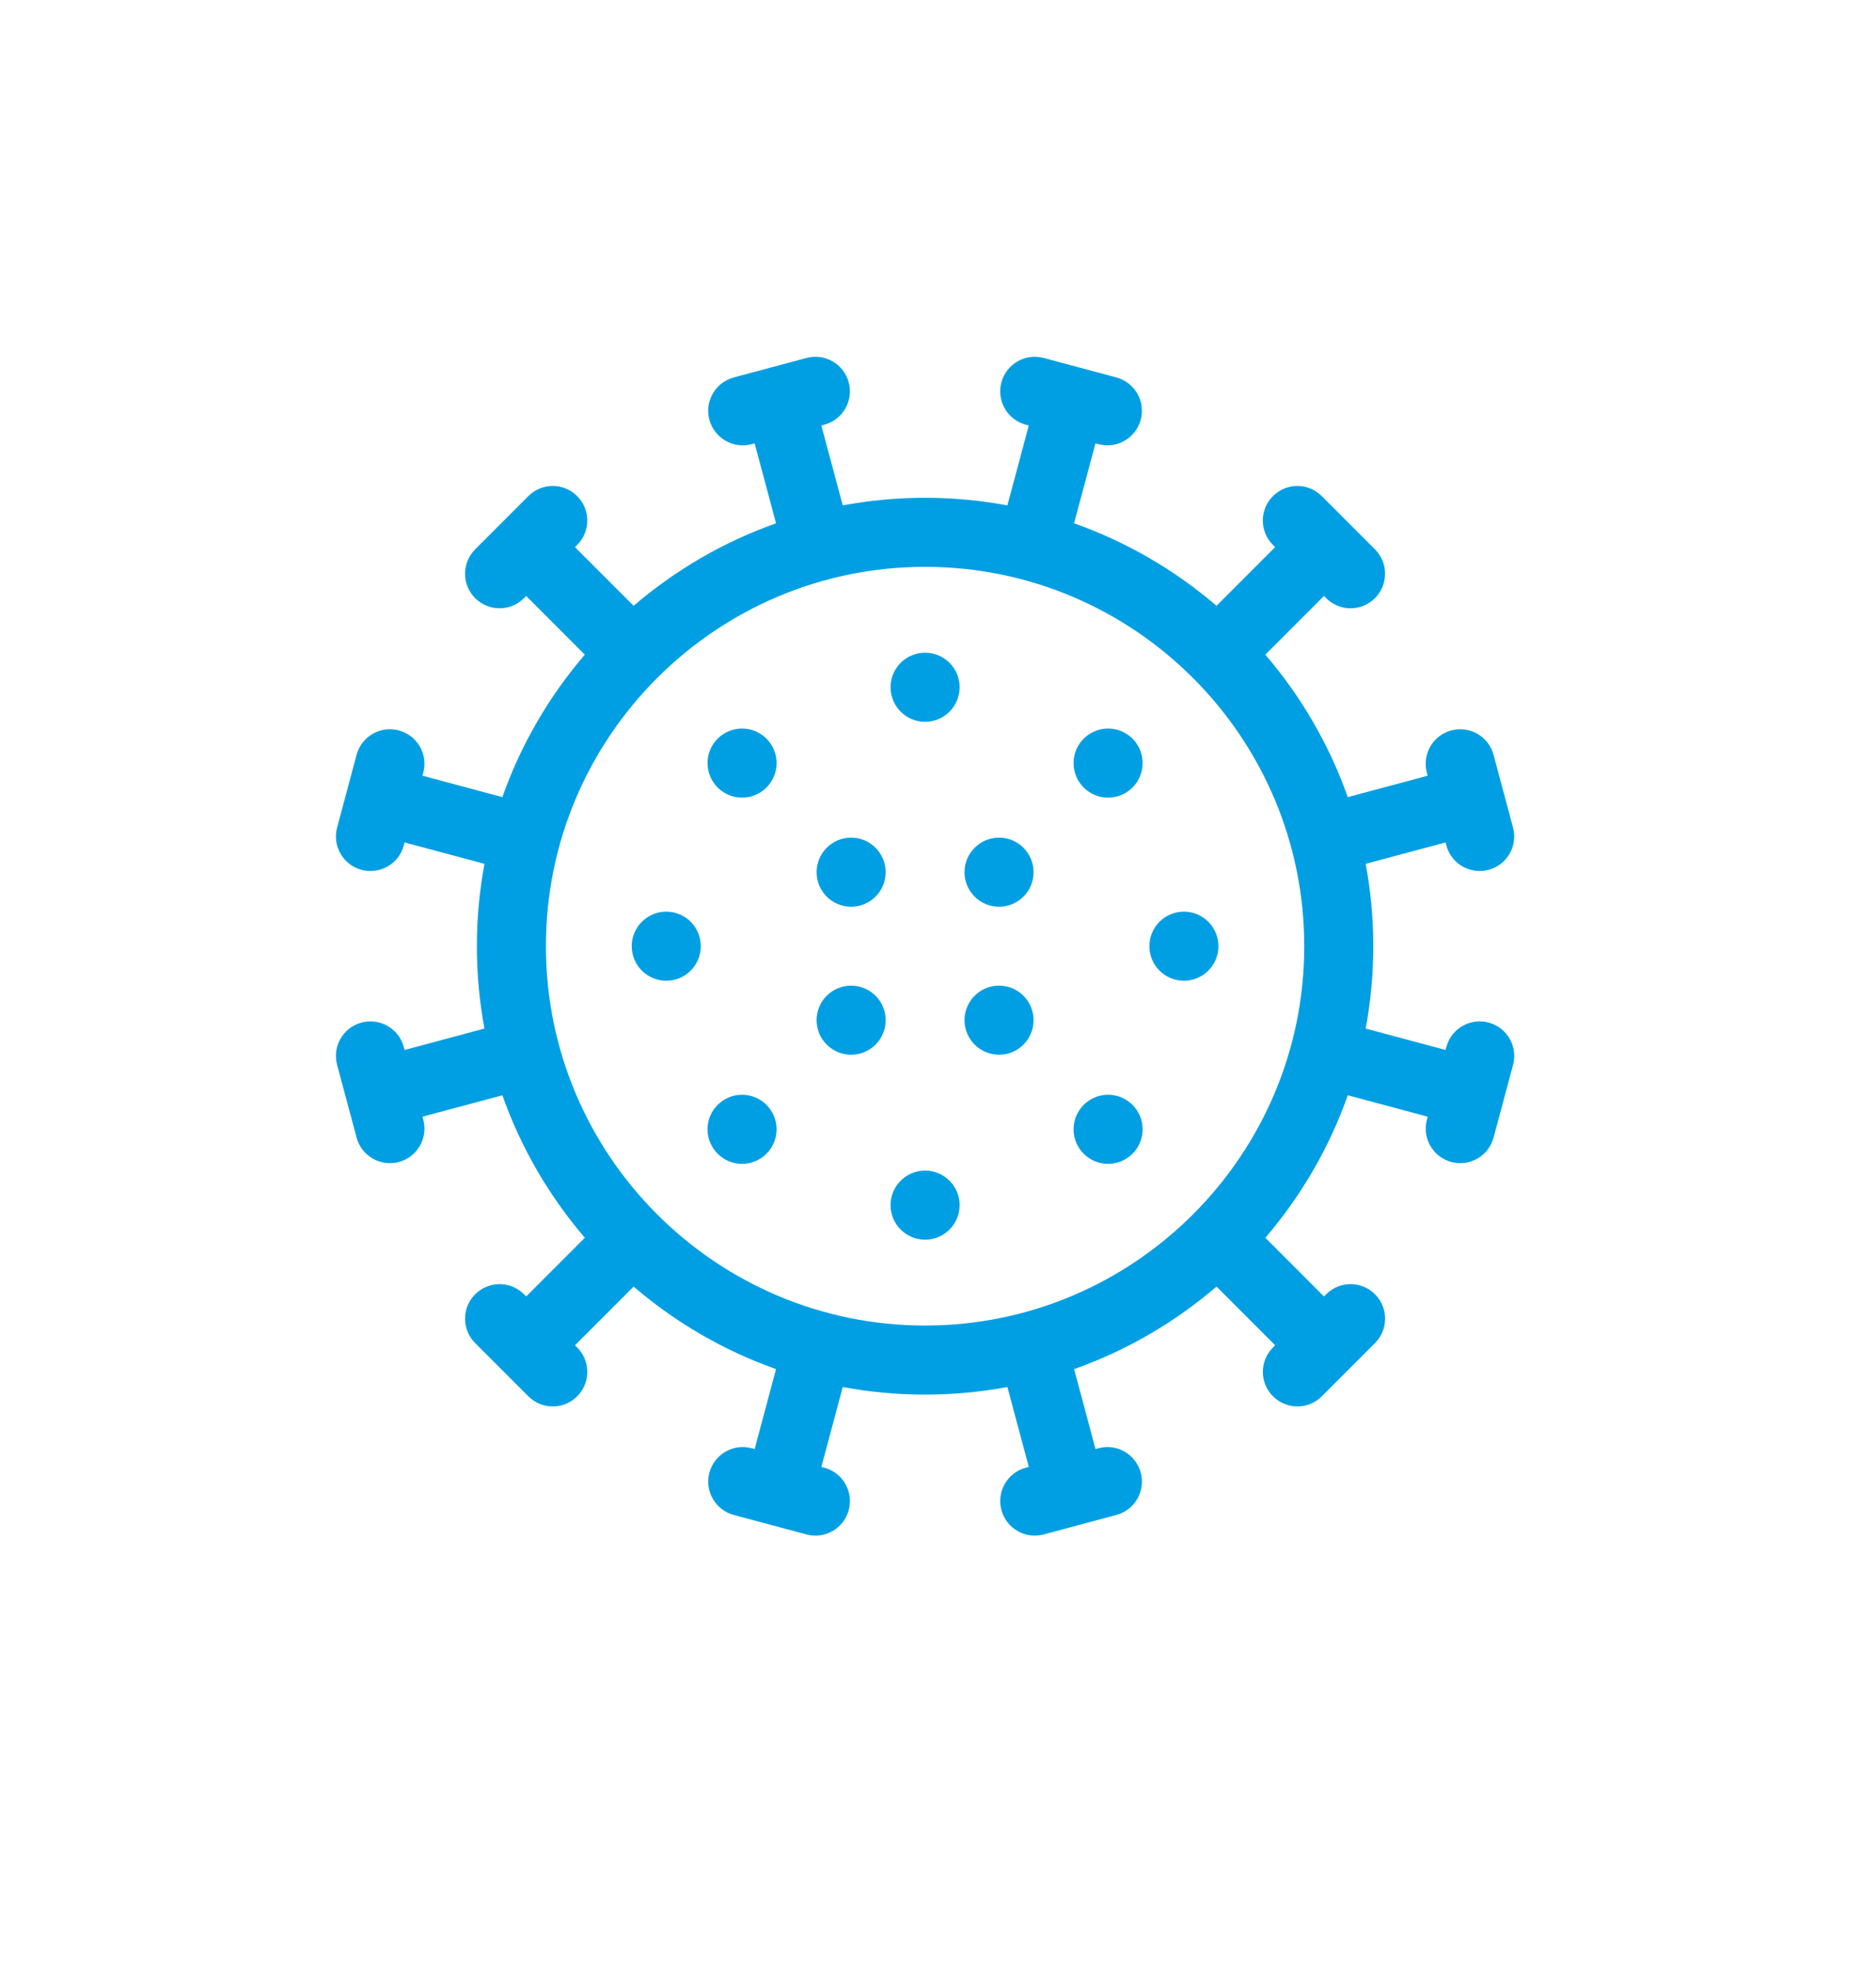 <?xml version="1.0" encoding="utf-8"?>
<!-- Generator: Adobe Illustrator 16.0.3, SVG Export Plug-In . SVG Version: 6.00 Build 0)  -->
<!DOCTYPE svg PUBLIC "-//W3C//DTD SVG 1.1//EN" "http://www.w3.org/Graphics/SVG/1.1/DTD/svg11.dtd">
<svg version="1.1" id="Capa_1" xmlns="http://www.w3.org/2000/svg" xmlns:xlink="http://www.w3.org/1999/xlink" x="0px" y="0px"
	 width="121px" height="127px" viewBox="0 0 121 127" enable-background="new 0 0 121 127" xml:space="preserve">
<g>
	<g>
		<path fill="#009FE3" d="M96.016,65.922c-1.146-0.308-2.397,0.345-2.727,1.575l-0.052,0.192l-5.152-1.38
			c0.321-1.722,0.49-3.496,0.49-5.309c0-1.814-0.169-3.588-0.491-5.31l5.152-1.38l0.051,0.192c0.33,1.229,1.581,1.882,2.727,1.574
			c1.188-0.318,1.893-1.539,1.574-2.727l-1.255-4.686c-0.319-1.188-1.539-1.893-2.727-1.574c-1.188,0.318-1.893,1.539-1.574,2.727
			l0.051,0.192l-5.153,1.381c-1.201-3.396-3.019-6.503-5.319-9.186l3.782-3.782l0.141,0.141c0.869,0.87,2.279,0.87,3.149,0
			c0.869-0.87,0.869-2.28,0-3.149l-3.43-3.43c-0.87-0.87-2.279-0.87-3.149,0c-0.87,0.87-0.87,2.279,0,3.148l0.141,0.141
			l-3.782,3.782c-2.683-2.301-5.79-4.118-9.187-5.319l1.381-5.153l0.192,0.052c1.234,0.331,2.422-0.435,2.727-1.574
			c0.319-1.188-0.386-2.409-1.574-2.727l-4.686-1.256c-1.188-0.318-2.409,0.387-2.727,1.575c-0.318,1.188,0.386,2.409,1.574,2.727
			l0.192,0.051l-1.38,5.152c-1.722-0.321-3.496-0.49-5.309-0.49c-1.813,0-3.588,0.169-5.31,0.49l-1.38-5.152l0.192-0.051
			c1.188-0.318,1.893-1.54,1.574-2.727c-0.318-1.188-1.539-1.893-2.727-1.575l-4.686,1.256c-1.188,0.318-1.893,1.539-1.575,2.727
			c0.306,1.14,1.493,1.905,2.727,1.574l0.192-0.051l1.381,5.153c-3.396,1.201-6.504,3.018-9.187,5.319l-3.782-3.782l0.141-0.141
			c0.87-0.869,0.87-2.279,0-3.149c-0.869-0.87-2.279-0.87-3.148,0l-3.43,3.431c-0.87,0.869-0.87,2.279,0,3.148
			c0.869,0.87,2.279,0.869,3.148,0l0.141-0.141l3.783,3.782c-2.301,2.682-4.119,5.789-5.319,9.186l-5.153-1.381l0.052-0.193
			c0.318-1.188-0.387-2.408-1.575-2.727c-1.188-0.318-2.409,0.387-2.727,1.575l-1.255,4.687c-0.319,1.188,0.386,2.409,1.574,2.727
			c1.146,0.308,2.398-0.345,2.727-1.574l0.052-0.193l5.152,1.38c-0.321,1.722-0.491,3.497-0.491,5.31c0,1.813,0.17,3.587,0.49,5.309
			l-5.152,1.38l-0.051-0.192c-0.329-1.229-1.581-1.881-2.727-1.575c-1.188,0.319-1.893,1.54-1.574,2.727l1.256,4.686
			c0.318,1.188,1.538,1.893,2.727,1.575c1.188-0.319,1.893-1.54,1.575-2.728l-0.052-0.192l5.153-1.38
			c1.201,3.396,3.019,6.503,5.319,9.186l-3.783,3.783l-0.141-0.141c-0.869-0.87-2.279-0.87-3.149,0c-0.87,0.87-0.87,2.279,0,3.148
			l3.43,3.431c0.87,0.869,2.279,0.869,3.149,0c0.87-0.87,0.87-2.28,0-3.149l-0.141-0.142l3.782-3.782
			c2.682,2.301,5.79,4.119,9.186,5.319l-1.38,5.153l-0.192-0.051c-1.234-0.331-2.421,0.435-2.727,1.574
			c-0.318,1.188,0.387,2.409,1.575,2.727l4.686,1.255c1.188,0.319,2.409-0.386,2.727-1.574c0.318-1.188-0.387-2.409-1.574-2.727
			l-0.192-0.051l1.38-5.152c1.722,0.321,3.496,0.49,5.309,0.49c1.813,0,3.588-0.169,5.31-0.49l1.38,5.152l-0.192,0.051
			c-1.188,0.318-1.893,1.539-1.574,2.727c0.318,1.188,1.539,1.893,2.727,1.574l4.686-1.255c1.188-0.318,1.893-1.539,1.575-2.727
			c-0.306-1.14-1.493-1.905-2.727-1.574l-0.192,0.051l-1.381-5.153c3.397-1.201,6.504-3.019,9.187-5.319l3.782,3.783l-0.141,0.141
			c-0.87,0.869-0.87,2.279,0,3.149c0.87,0.869,2.279,0.869,3.148,0l3.431-3.431c0.87-0.87,0.87-2.279,0-3.148
			c-0.87-0.87-2.279-0.87-3.149,0l-0.141,0.141l-3.782-3.783c2.301-2.683,4.118-5.79,5.319-9.186l5.153,1.38l-0.051,0.192
			c-0.318,1.188,0.386,2.409,1.574,2.728c1.188,0.318,2.409-0.387,2.727-1.575l1.256-4.686
			C97.908,67.461,97.204,66.24,96.016,65.922L96.016,65.922z M59.667,85.455c-13.485,0-24.456-10.971-24.456-24.456
			s10.971-24.456,24.456-24.456c13.485,0,24.456,10.971,24.456,24.456S73.152,85.455,59.667,85.455z"/>
		<circle fill="#009FE3" cx="59.667" cy="44.305" r="2.227"/>
		<circle fill="#009FE3" cx="59.667" cy="77.693" r="2.227"/>
		<circle fill="#009FE3" cx="54.897" cy="65.769" r="2.227"/>
		<circle fill="#009FE3" cx="64.437" cy="65.769" r="2.227"/>
		<circle fill="#009FE3" cx="64.437" cy="56.229" r="2.227"/>
		<circle fill="#009FE3" cx="54.897" cy="56.229" r="2.227"/>
		<circle fill="#009FE3" cx="76.361" cy="60.999" r="2.227"/>
		<circle fill="#009FE3" cx="42.973" cy="60.999" r="2.227"/>
		<circle fill="#009FE3" cx="71.471" cy="49.195" r="2.227"/>
		<circle fill="#009FE3" cx="47.862" cy="72.804" r="2.227"/>
		<circle fill="#009FE3" cx="71.471" cy="72.804" r="2.227"/>
		<circle fill="#009FE3" cx="47.862" cy="49.195" r="2.227"/>
	</g>
</g>
</svg>
